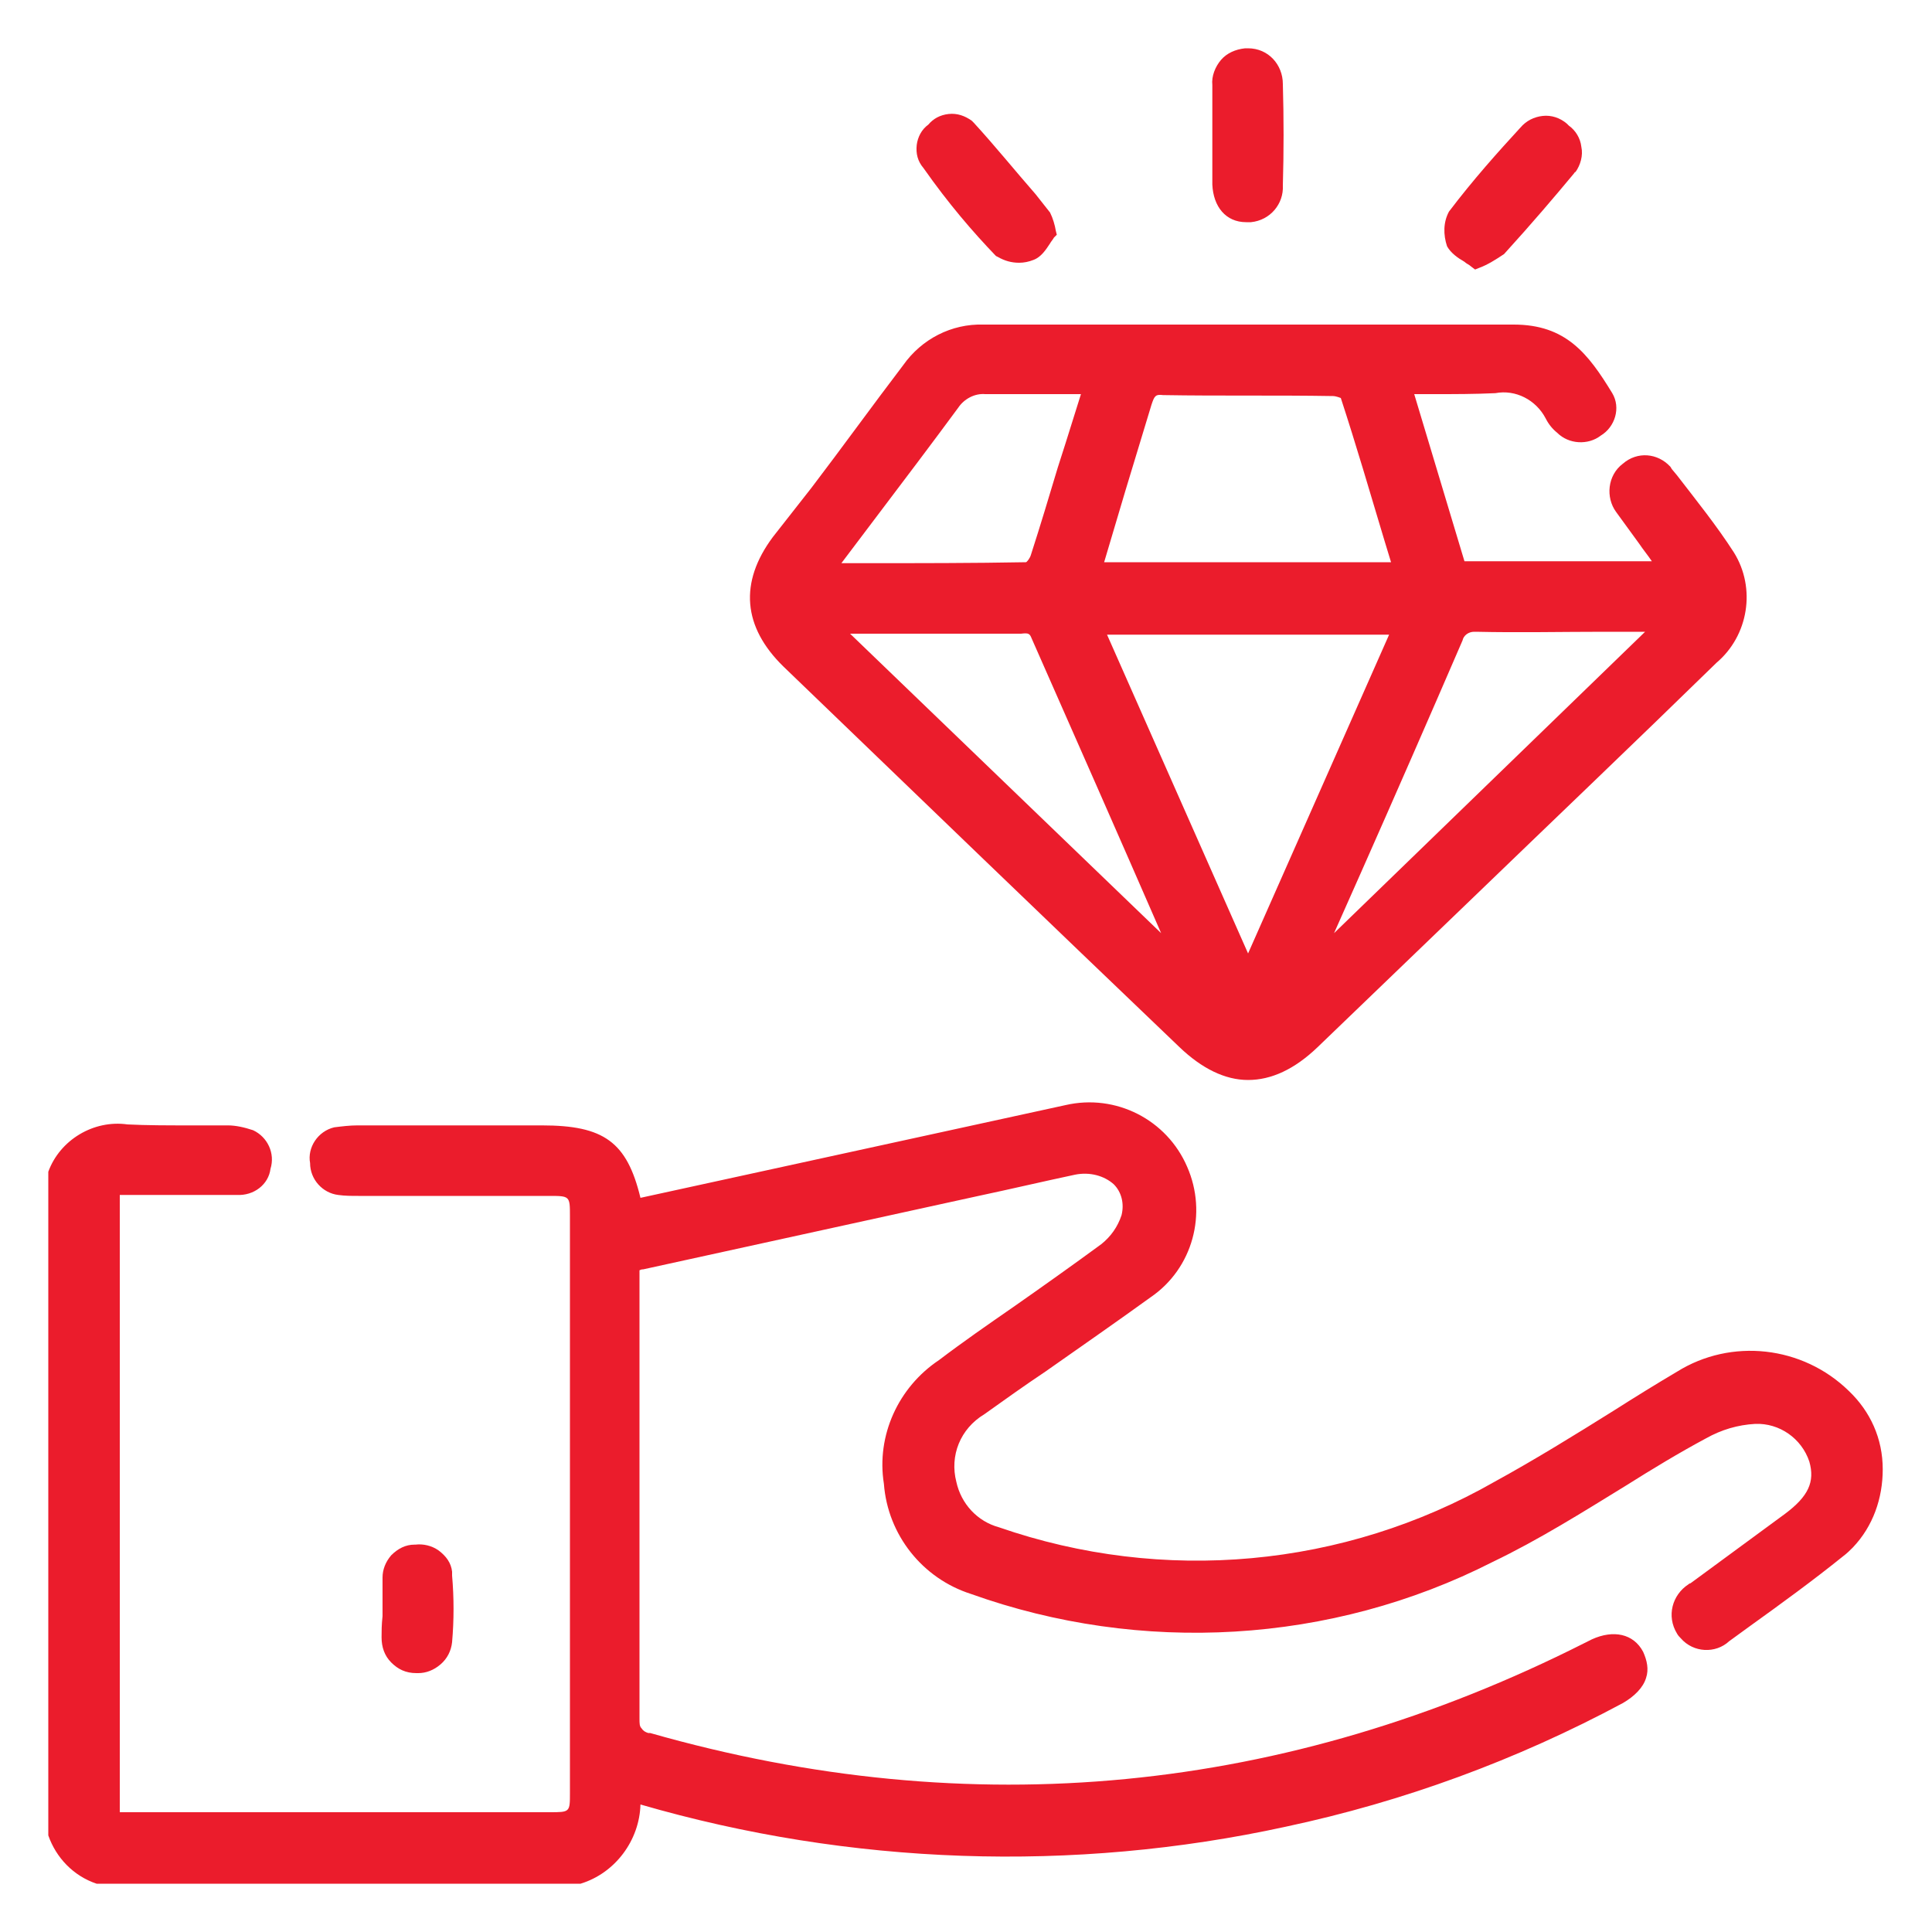 <?xml version="1.0" encoding="UTF-8"?> <!-- Generator: Adobe Illustrator 23.0.3, SVG Export Plug-In . SVG Version: 6.00 Build 0) --> <svg xmlns="http://www.w3.org/2000/svg" xmlns:xlink="http://www.w3.org/1999/xlink" version="1.1" id="Layer_1" x="0px" y="0px" viewBox="0 0 200 200" style="enable-background:new 0 0 200 200;" xml:space="preserve"> <style type="text/css"> .st0{fill:#EB1C2C;} </style> <g> <path class="st0" d="M191.4,144c-4.8-4.7-12.2-5.5-17.8-2c-2.2,1.3-4.3,2.6-6.5,4c-4,2.5-8.2,5.1-12.4,7.4 c-15.6,8.9-34.3,10.6-51.3,4.7c-2.2-0.6-3.9-2.4-4.4-4.7c-0.7-2.7,0.4-5.5,2.9-7c2.1-1.5,4.2-3,6.3-4.4c3.7-2.6,7.3-5.1,10.9-7.7 c4.4-3,5.9-8.7,3.8-13.5c-2.1-4.9-7.4-7.6-12.6-6.4L66.3,124c-1.4-5.8-3.8-7.5-10.2-7.5c-6.4,0-12.7,0-19.1,0 c-0.8,0-1.6,0.1-2.4,0.2c-1.7,0.4-2.8,2.1-2.5,3.7c0,1.7,1.3,3.1,2.9,3.3c0.7,0.1,1.4,0.1,2.1,0.1h19.7c2.2,0,2.2,0,2.2,2.1v59.7 c0,2,0,2-2.1,2H12.4v-63.9l4.2,0c2.7,0,5.3,0,7.9,0c1.8,0.1,3.3-1.1,3.5-2.7c0.5-1.6-0.3-3.3-1.8-4c-0.9-0.3-1.8-0.5-2.6-0.5 c-1.4,0-2.7,0-4.1,0c-2.1,0-4.3,0-6.3-0.1c-3.5-0.5-7,1.6-8.2,4.9L5,121.5l0,68.2l0,0.3c0.8,2.3,2.6,4.2,5,5l50,0l0.1,0 c3.6-1.1,6.1-4.5,6.2-8.2c21.7,6.3,44.8,7.1,66.8,2.3c12.2-2.6,23.9-6.9,34.9-12.8c1.2-0.7,2.1-1.6,2.4-2.6 c0.3-0.9,0.1-1.8-0.3-2.7c-1-1.9-3.1-2.3-5.3-1.3c-0.2,0.1-0.4,0.2-0.6,0.3l-0.2,0.1c-30.9,15.6-63.4,18.8-96.7,9.3l-0.2,0 c-0.3-0.1-0.5-0.2-0.7-0.5c-0.2-0.2-0.2-0.5-0.2-1c0-11.8,0-23.5,0-35.3l0-11.1c0.2-0.1,0.3-0.1,0.4-0.1c10.5-2.3,21-4.6,31.5-6.9 l3.2-0.7c3.3-0.7,6.7-1.5,10-2.2c1.5-0.3,3,0.1,4,1c0.8,0.8,1.1,2,0.8,3.2c-0.4,1.2-1.1,2.2-2.1,3c-3,2.2-6.1,4.4-9.1,6.5 c-2.6,1.8-5.2,3.6-7.7,5.5c-4.2,2.8-6.5,7.8-5.7,12.8c0.4,5.3,4,9.8,9,11.4c17.6,6.3,37.3,5.2,54-3.3c4.8-2.3,9.4-5.2,13.8-7.9 c2.7-1.7,5.5-3.4,8.3-4.9c1.6-0.9,3.3-1.4,5.1-1.5c2.5-0.1,4.8,1.5,5.6,3.9c0.6,2.1-0.1,3.6-2.5,5.4l-9.8,7.2 c-0.1,0-0.2,0.1-0.2,0.1c-1.7,1.1-2.3,3.3-1.2,5.1c0.1,0.2,0.3,0.4,0.4,0.5c1.3,1.5,3.6,1.6,5,0.3l2.2-1.6c3.2-2.3,6.5-4.7,9.6-7.2 c0.4-0.3,0.7-0.6,1-0.9c2.1-2.2,3.1-5.1,3.1-8.1C194.9,148.9,193.6,146.1,191.4,144z"></path> <path class="st0" d="M122.1,108.4c2.3,2.2,4.7,3.4,7.1,3.4c2.4,0,4.8-1.1,7.2-3.4l15.8-15.2c8.5-8.2,17.1-16.4,25.5-24.6 c3.3-2.8,4.1-7.7,1.8-11.4c-1.8-2.8-3.9-5.4-5.9-8l-0.5-0.6c-0.1-0.1-0.1-0.2-0.2-0.3c-1.3-1.4-3.4-1.6-4.9-0.3 c-1.6,1.2-1.8,3.5-0.7,5c0.8,1.1,1.6,2.2,2.4,3.3c0.4,0.6,0.9,1.2,1.3,1.8c0,0,0,0,0,0h-19.4l-5.2-17.3c0.7,0,1.4,0,2.2,0 c2,0,4,0,6.2-0.1c2.1-0.4,4.2,0.7,5.2,2.6c0.3,0.6,0.7,1.1,1.2,1.5c1.2,1.2,3.2,1.3,4.5,0.3c1.5-0.9,2.1-2.9,1.2-4.4 c-2.5-4.1-4.8-7.1-10.2-7.1c-18.3,0-36.6,0-54.9,0c-3.3-0.1-6.4,1.5-8.3,4.2c-3.2,4.2-6.3,8.5-9.5,12.7L80,55.6 c-3.5,4.7-3.1,9.3,1.1,13.4C94.8,82.2,108.4,95.3,122.1,108.4z M106.8,66.1c4.5,10.2,9,20.4,13.4,30.5L88,65.6l6.8,0 c3.6,0,7.3,0,10.9,0C106.5,65.5,106.6,65.6,106.8,66.1z M110.3,45.9l-0.8,2.5c-0.9,3-1.8,6-2.8,9.1c-0.1,0.3-0.4,0.7-0.5,0.7 c-5.5,0.1-11,0.1-16.7,0.1l-2.4,0l3.7-4.9c2.8-3.7,5.6-7.4,8.4-11.2c0.6-0.9,1.7-1.5,2.8-1.4c2.6,0,5.1,0,7.8,0l2.1,0 C111.3,42.7,110.8,44.3,110.3,45.9z M114.3,58.2l2.2-7.4c0.9-3,1.8-5.9,2.7-8.9c0.3-0.9,0.4-1.1,1.2-1c5.9,0.1,11.7,0,17.6,0.1 c0.3,0,0.8,0.2,0.8,0.2c1.6,4.9,3,9.7,4.5,14.7l0.7,2.3H114.3z M143.8,65.7l-14.6,33l-14.6-33H143.8z M138.1,96.6l2.8-6.3 c3.5-7.9,7-15.9,10.5-24c0.1-0.5,0.6-0.9,1.2-0.9c0.1,0,0.1,0,0.2,0c4.4,0.1,8.9,0,13.3,0l4.2,0L138.1,96.6z M172.2,49.1 L172.2,49.1L172.2,49.1L172.2,49.1z"></path> <path class="st0" d="M125.5,19.1c0.1,2.3,1.4,3.9,3.5,3.9c0.1,0,0.1,0,0.2,0c0.1,0,0.2,0,0.3,0c2-0.2,3.4-1.9,3.3-3.8 c0.1-3.5,0.1-7,0-10.5c0-2-1.5-3.7-3.6-3.7c-0.1,0-0.2,0-0.3,0c-1,0.1-1.9,0.5-2.5,1.2c-0.6,0.7-1,1.7-0.9,2.6c0,1.2,0,2.4,0,3.6 l0,1.6l0,1.7C125.5,16.9,125.5,18,125.5,19.1z"></path> <path class="st0" d="M103.1,26.5l0.2,0.1c0.7,0.4,1.4,0.6,2.2,0.6c0.5,0,1-0.1,1.5-0.3c0.8-0.3,1.3-1.1,1.7-1.7 c0.1-0.2,0.3-0.4,0.4-0.6l0.3-0.3l-0.1-0.4c-0.1-0.6-0.3-1.3-0.6-1.9l-1.5-1.9c-2.1-2.4-4.2-5-6.4-7.4c-0.1-0.1-0.2-0.2-0.2-0.2 c-0.7-0.5-1.5-0.8-2.4-0.7c-0.9,0.1-1.6,0.5-2.1,1.1c-0.7,0.5-1.1,1.3-1.2,2.1c-0.1,0.9,0.1,1.7,0.7,2.4 C98.2,21.1,100.7,24,103.1,26.5z"></path> <path class="st0" d="M151.6,27.1c0.2,0.2,0.5,0.3,0.7,0.5l0.4,0.3l0.5-0.2c0.8-0.3,1.6-0.8,2.5-1.4c3-3.3,5.2-5.9,7.2-8.3 c0.1-0.1,0.1-0.2,0.2-0.2c0.5-0.7,0.8-1.7,0.6-2.6c-0.1-0.9-0.6-1.7-1.3-2.2c-0.1-0.1-0.1-0.1-0.2-0.2c-0.7-0.6-1.6-0.9-2.5-0.8 c-0.9,0.1-1.7,0.5-2.3,1.2c-2.3,2.5-4.9,5.4-7.4,8.7c-0.6,1.1-0.6,2.4-0.2,3.6C150.2,26.2,150.9,26.7,151.6,27.1z"></path> <path class="st0" d="M39.5,169.5c0,1,0.3,1.9,1,2.6c0.7,0.7,1.5,1.1,2.6,1.1c0.1,0,0.1,0,0.2,0c0.8,0,1.6-0.3,2.3-0.9 c0.7-0.6,1.1-1.4,1.2-2.3c0.2-2.3,0.2-4.6,0-6.9c0-0.1,0-0.3,0-0.4c-0.1-0.9-0.6-1.6-1.4-2.2c-0.7-0.5-1.6-0.7-2.4-0.6h-0.1 c-0.9,0-1.7,0.4-2.4,1.1c-0.6,0.7-0.9,1.5-0.9,2.3c0,0.7,0,1.5,0,2.2l0,0.9l0,0.9C39.5,168.2,39.5,168.9,39.5,169.5z"></path> </g> </svg> 